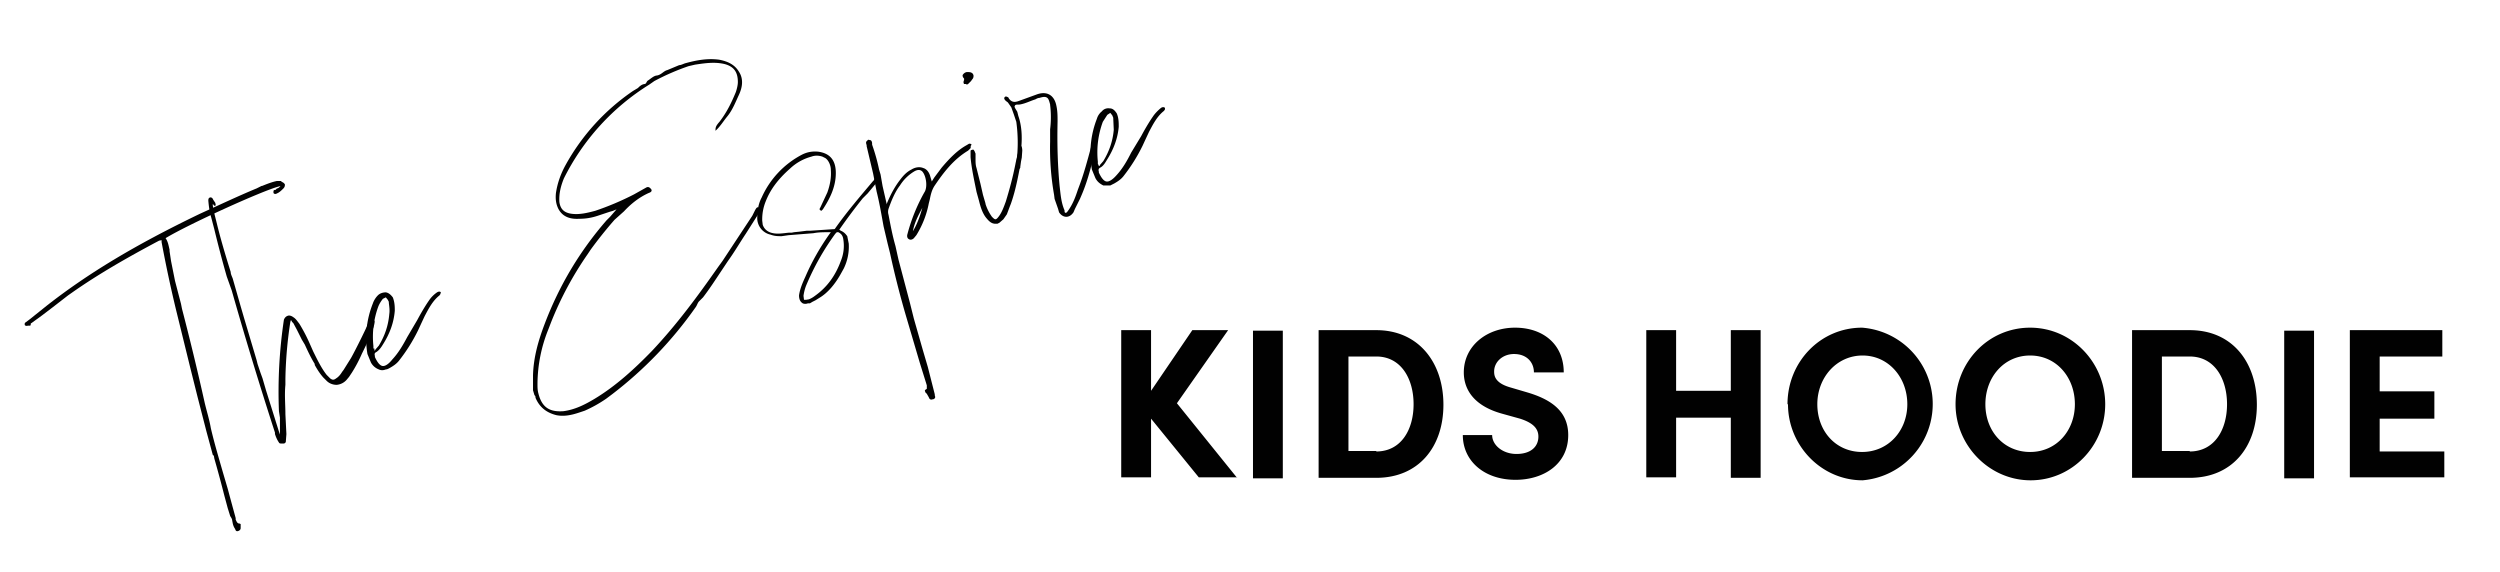 <svg xmlns="http://www.w3.org/2000/svg" id="Layer_7" data-name="Layer 7" viewBox="0 0 502.8 115">
  <defs>
    <style>
      .cls-1{fill:#010101}
    </style>
  </defs>
  <path d="M56.7 36.6c.3.1.5.3.6.5 0 .2 0 .5-.3.8-.4.4-.8.8-1.3 1-.3.2-.6.1-.7-.1v-.2c0-.2 0-.3.2-.4h.2l.3-.3c.2 0 .5-.2.7-.5l-.3.1c-3.2.8-18.2 7.6-22.8 10.4.5.7.6 1.5.8 2.3v.3l.3 2 .8 4 1.2 4.6.2 1a536.5 536.5 0 0 1 4.5 18.6c.4 1.8 1 3.6 1.3 5.4.7 3 1.6 6 2.4 8.8l1 3.4.7 2.6.9 3.3v.3c.2.4.3.8.8.8l.2.1v.8c0 .3-.2.5-.5.6s-.5 0-.6-.4a3 3 0 0 1-.5-1.2l-.1-.5c0-.3-.2-.6-.4-.9l-.5-1.6-.7-2.6a241 241 0 0 0-2-7.4l-.1-.6h-.1l-.1-.1-1.3-4.8-1.8-7-1.4-5.6-2.8-11.4a265 265 0 0 1-3-14v-.4l-.5.1c-6.6 3.5-12.3 6.8-17.3 10.3l-1 .7-3.1 2.4-2.1 1.6L6.3 65h-.1v.2l-.1.3h-.5c-.3.1-.5 0-.6-.1-.1-.3 0-.5.2-.6l.8-.6 3.5-2.8C17.7 55 27.1 49.3 40.2 43c4.4-2 8-3.7 11.4-5.1l1-.5h.1c1-.4 2-.8 3-1h.8l.2.2Z" class="cls-1"/>
  <path d="m74.7 64.3.6.2c.3.7-1.2 4-2.5 6.6a28 28 0 0 1-2 3.8l-.6.9-.5.6a3 3 0 0 1-2 1c-.6 0-1.4-.2-2-.8l-.7-.7c-.7-.8-1.2-1.6-1.7-2.5v-.2c-.8-1.3-1.4-2.6-2-3.9l-.6-1-1-2L59 65l-.3-.3c0-.2-.2-.3-.2-.3l-.1.3a83.6 83.6 0 0 0-1 11.5v1.2c-.2 2 0 4 0 5.9l.2 4-.1 1.3c0 .2 0 .5-.4.6h-.5c-.2 0-.4 0-.5-.2-.4-.6-.6-1.1-.8-1.7V87a805.5 805.5 0 0 1-8.7-28.6l-1-2.8a243 243 0 0 1-2.5-9.5l-.6-2.3c-.4-1.3-.5-2.4-.6-3.4 0-.3 0-.6.4-.7.4 0 .5.3.6.5l.4.6.1.5-.3.1-.3-.4v.4l.1.5.1.6.6 2.4c.8 3.3 1.8 6.6 2.8 9.8 0 .4.2.8.4 1.3l1.6 5.6.7 2.4 2.5 8.4.2.8.6 1.8.4 1.1.7 2.4 2.6 8.3.2.6V84l-.2-1.3a98 98 0 0 1 1-18.4c.2-.5.5-.7.8-.8s.7 0 1.1.3c.5.3.8.8 1.2 1.3a33 33 0 0 1 2 3.8l.8 1.8c.8 1.6 1.6 3.3 2.7 4.7l.7.7c.4.3.7.4 1.2 0 .5-.3.9-.8 1.2-1.3l.3-.4 1-1.6.5-.8c.8-1.4 3.5-6.8 3.8-7.8v-.1h.4Z" class="cls-1"/>
  <path d="M88.6 58.9v.2l-.2.3c-1.4 1.1-2.2 2.7-3 4.2l-.7 1.5-.6 1.3a34 34 0 0 1-3.9 6.2c-.5.6-1.1 1-1.8 1.4-.2.1-.5.3-.8.3-.5.2-1 .2-1.4 0a3 3 0 0 1-1.6-1.4l-.7-1.7A19 19 0 0 1 75 61c.2-.6.6-1.2 1-1.6.4-.4 1-.6 1.6-.6.6.1 1 .5 1.4 1 .4 1 .4 2 .4 2.7-.2 2.4-1 4.6-2.4 6.8-.3.5-.7 1.1-1.3 1.5-.4.2-.4.4-.3.8v.2c.5 1.1 1 1.7 1.5 1.8s1.2-.3 2-1.3c1.3-1.4 2.2-3 3-4.5l2-3.4c.7-1.3 1.5-2.7 2.4-4a6 6 0 0 1 1.6-1.6c.3-.2.6-.2.8 0ZM75.3 70.2v.3s.2 0 .2-.2l.7-.8c1.2-2 1.9-4 2.1-6.4.1-.7 0-1.4-.1-2.2v-.2l-.2-.4-.4-.5-.6.3c-.3.4-.6.8-.9 1.5a17.7 17.7 0 0 0-1 8v.5h.2Zm32.2 9.3-.3-1v-3c.1-3.7 1.1-7.1 2.4-10.5 2.9-7.6 7-14.5 12.4-20.7l.7-.7 1.3-1.5-.7.3-.7.2-2.4.8c-1.2.4-2.4.6-3.7.6-1.7.1-3.3-.3-4.2-2-.5-1-.6-2-.5-3.1.3-2.1 1-4 2-5.8a43.4 43.4 0 0 1 13.5-14.8l1-.6c.3-.3.7-.7 1.3-.8.4 0 .4-.5.7-.7.5-.3 1.1-.9 1.7-1 1-.1 1.4-.9 2.2-1.1l2.4-1c.4 0 .9-.3 1.3-.4 2.2-.6 4.4-1 6.7-.7 1.6.3 3.1.9 4 2.4 1 1.5.7 3.2 0 4.7s-1.3 3.1-2.4 4.4c-.8 1-1.4 2-2.3 2.8 0-.6 0-.9.8-1.8 1.4-1.8 2.4-3.8 3.3-6 .2-.6.4-1.4.4-2 0-2-.8-3.1-2.6-3.6-2-.5-4-.2-6 .1l-1.3.3a46.6 46.6 0 0 0-6.9 3l-1 .7a46.8 46.8 0 0 0-17.2 18.9c-.6 1.5-1 3-.9 4.7.2 1.5 1 2.2 2.5 2.4 1.6.2 3.2-.2 4.7-.6a56.3 56.3 0 0 0 7.8-3.3l2.5-1.4c.4-.2.7 0 1 .4.2.4-.2.6-.5.7-2 .9-3.6 2.2-5 3.7l-1.9 1.7a85.6 85.6 0 0 0-4.8 6l-.6.9a68 68 0 0 0-7.4 13.8l-.5 1.3a29.7 29.7 0 0 0-2.2 11c0 .7 0 1.3.2 2 .7 2.7 2.2 3.7 5 3.5 2.3-.3 4.3-1.3 6.3-2.5 4.3-2.6 8-6 11.5-9.6 5-5.3 9.2-11 13.4-17l.8-1.1 6-9.1.6-1.2c.2-.3.4-.8.9-.3.2.2.2.4 0 .7L150 47c-1.2 1.8-2.3 3.7-3.6 5.5l-1.4 2.1c-1.2 1.8-2.3 3.5-3.6 5.2l-.8.8c-.3.3-.4.8-.7 1.2a79.4 79.4 0 0 1-16.8 17.5l-1.2.9a26 26 0 0 1-4.3 2.4l-1.2.4c-1.5.5-3 .8-4.5.5-2-.5-3.4-1.6-4.2-3.5 0-.2 0-.4-.3-.6Z" class="cls-1"/>
  <path d="M176.3 35.7c.2 0 .4 0 .5.2l-.1-.3.3.3c0 .2-.2.3-.3.5l-.2.1-2 2.4-1 1a113.8 113.8 0 0 0-4.7 6.3l.3.2c.7.3 1 .7 1.3 1.1l.3 1.5a10 10 0 0 1-1 5l-.5.9c-1.2 2.2-2.7 4-4.4 5l-.8.5-.6.3-.5.3h-.4c-.5.2-1 .1-1.2-.1-.4-.3-.6-.8-.6-1.5.2-1.4.8-2.7 1.3-3.8 1.3-3 2.9-5.8 4.8-8.5l.3-.4c-1.5 0-2.5 0-3.5.2l-5 .4-1.4.2c-.7 0-1.4 0-2.2-.3a3.4 3.4 0 0 1-2.7-3.5c0-1.5.3-2.9.9-4a18 18 0 0 1 8.1-8.6c1-.5 2-.7 3.2-.6 2.4.3 3.6 1.7 3.6 4.3 0 2.9-1.3 5.3-2.6 7.3l-.3.3-.2-.1c-.3-.2-.1-.4 0-.6l1.4-3c.6-1.7.8-3.1.7-4.5 0-1-.5-2-1.1-2.4l-.6-.3c-.6-.2-1.4-.3-2.2 0a10 10 0 0 0-4.3 2.4c-2.5 2.2-4 4.3-4.9 6.6a9.6 9.6 0 0 0-.7 3.9l.1.8c.3.9 1 1.5 2.1 1.7 1 .2 2.1 0 3.1-.1h.6l.5-.1 1-.1 1.6-.2h.7l4.5-.3c.3 0 .4 0 .5-.2 2.4-3.4 5-6.4 7.6-9.5l.2-.2c.1-.3.2-.4.5-.5Zm-14.5 24.6h.3l.6-.1a5 5 0 0 0 1.2-.7c2.4-1.7 4.1-4 5.2-7a8 8 0 0 0 .5-4.4c-.1-.7-.4-1.1-1-1.4h-.3l-.3.3a51 51 0 0 0-5.9 10.5 9 9 0 0 0-.5 2l.1.8Z" class="cls-1"/>
  <path d="M195.2 29.4c.1.1 0 .3 0 .4l-.5.5c-3 1.8-5 4.5-6.7 7-.6.9-.8 1.8-1 2.8l-.2.8a19 19 0 0 1-2.5 6.4l-.5.6c-.3.3-.7.4-1 .2-.4-.2-.4-.7-.3-1a35.6 35.6 0 0 1 3.4-8.4c.7-1 .4-3.3-.4-4.2-.4-.4-.9-.4-1.5-.1a8.6 8.6 0 0 0-3 2.9c-1 1.3-1.7 3-2.3 4.7a2 2 0 0 0 0 1.2c.4 2.1.8 4.2 1.4 6.3l.6 2.7 2.3 8.7.8 3.2 1.8 6.3 1 3.4 1.4 5.5v.2c.1.3.2.6-.3.8h-.1c-.5.2-.7-.1-.8-.4l-.4-.7-.3-.3c0-.2-.2-.3 0-.5l.3-.2v-.7L185 73l-2.8-9.5a184 184 0 0 1-3.2-12.6l-.5-2-.8-3.4c-.4-2.2-.8-4.6-1.4-7l-.7-3.6-1.3-5.5v-.2c-.1-.3-.2-.6 0-.8l.3-.3.5.1c.2.1.3.4.3.7v.2a38 38 0 0 1 1.4 5l.3 1 .4 2.3.8 3.5v.2c.8-2 1.7-3.6 2.7-4.9.6-.8 1.3-1.6 2.3-2.1.8-.5 1.7-.6 2.4-.3.7.2 1.2.9 1.4 1.7l.3 1 .5-.8 1.5-2c1.7-2 3.2-3.5 5-4.5l.5-.3c.2 0 .4 0 .5.2l-.2.3Zm-9.7 12.4c-.8 1.5-1.6 3-1.9 4.7.8-1.3 1.4-2.9 1.9-4.7Z" class="cls-1"/>
  <path d="M205.4 29.4c.2.2.2.9.2.9l-.1 1.4c-.6 3-1.1 6.2-2.2 9.3l-.2.5-.6 1.6-.7 1-.8.7-.4.2h-.4c-.7 0-1.2-.4-1.7-1-.9-1-1.3-2.4-1.6-3.6l-.5-1.8c-.5-2.5-1-4.7-1.2-7v-1.3l.1-.1.3-.1h.2l.2.3.2.5V32c0 .6 0 1.2.2 1.8l.5 2 .3 1.2.5 2.2.5 1.7v.1a9 9 0 0 0 1.3 2.6c.3.3.5.5.7.5.2 0 .4-.2.7-.6.6-.8 1-1.9 1.4-3 .7-2.3 1.4-4.8 2-7.9l.3-1.3.2-.7.1-.6q0-.3.4-.6h.2-.2Zm-11.1-12.3.1-.2h-.5c-.2-.3-.1-.6 0-.8v-.3c-.3-.3-.3-.5-.3-.7.2-.3.4-.5.8-.6h.3c.3 0 .7 0 1 .4l.1.3c0 .4-.1.6-.3.8l-.2.3-.6.6-.2.1h-.2Z" class="cls-1"/>
  <path d="M220.2 28.6v-.1c.6.2.4.8.3 1.3l-.7 2.3c-.6 2.4-1.3 4.9-2.3 7.2l-.3.7-1 2-.3.7c-.8 1.2-2.1 1.2-2.9 0l-.2-.7-.7-2-.1-.8a54 54 0 0 1-.8-10.7V26a20 20 0 0 0 0-4.9V21c-.2-.7-.3-1.2-.7-1.4s-.8-.1-1.5.1c-.3 0-.6.2-.8.3-1 .3-1.9.8-3 1-.3.1-1-.1-1.1.3-.2.2.3.8.5 1.2l.2.8c.7 2 .8 4.2.6 6.4l-.2 3v1c0 .1-.2.3-.4.3h-.3l-.1-.4v-.7a31 31 0 0 0 0-8.4l-.3-.9-.2-.6-.5-1.4-.7-1-.4-.3c-.2-.2-.5-.5-.2-.8.2-.2.5 0 .7.1l.1.2c.7 1 1.5.7 2.3.4l3.3-1.2c1.9-.7 3.4 0 3.9 2 .3 1.2.3 2.3.3 3.4-.1 4.3 0 8.6.4 12.9.2 1.7.3 3.4 1 5 0 .2 0 .5.2.5.3 0 .4-.3.5-.4 1-1.4 1.5-2.8 2-4.3l.3-.8c.9-2.4 1.6-5 2.3-7.6.1-.5.2-1.2.9-1Z" class="cls-1"/>
  <path d="M234.3 21.8v.2l-.2.3c-1.4 1.1-2.2 2.7-3 4.2l-.7 1.5-.6 1.3a34 34 0 0 1-3.9 6.2c-.5.6-1.1 1-1.8 1.4l-.8.4h-1.4c-.6-.3-1.2-.7-1.6-1.5l-.7-1.7a19 19 0 0 1 1-10.2 3 3 0 0 1 1-1.5c.4-.5 1-.7 1.6-.6.6 0 1 .4 1.4 1 .4.9.4 1.9.4 2.7-.2 2.3-1 4.5-2.4 6.7-.3.5-.7 1.2-1.3 1.5-.4.2-.4.5-.3.8v.2c.5 1.1 1 1.7 1.5 1.8s1.2-.3 2-1.2c1.3-1.4 2.2-3 3-4.6l2-3.3c.7-1.3 1.5-2.7 2.4-4 .4-.6 1-1.2 1.6-1.7.3-.2.6-.2.8 0v.1Zm-13.4 11.3.1.3c.1 0 .2 0 .2-.2l.7-.8c1.2-2 1.9-4 2.1-6.3l-.1-2.2v-.2l-.2-.5-.4-.5-.6.4-.9 1.4a17.7 17.7 0 0 0-1 8v.5l.1.1ZM248.8 96h-7.7l-9.6-11.8V96h-6V66.4h6v12.2l8.3-12.2h7.2l-10.3 14.7 12.1 15Zm3.2 0V66.5h6v29.7h-6Zm24.8-29.6c8.5 0 13.5 6.5 13.5 15s-5 14.7-13.5 14.7h-11.6V66.4h11.6Zm0 24.4c5 0 7.5-4.4 7.5-9.5s-2.5-9.6-7.5-9.6h-5.6v19h5.6Zm17.3-3.3h6c0 2 2.1 3.8 4.9 3.8s4.4-1.4 4.4-3.5c0-1.7-1.2-2.8-3.7-3.6l-3.6-1c-6.5-1.8-7.7-5.7-7.7-8.3 0-5.3 4.6-9 10.3-9s9.8 3.4 9.8 9h-6c0-2-1.4-3.7-4-3.7-2.3 0-4 1.6-4 3.5 0 .8.1 2.3 3.2 3.2l3.4 1c4.4 1.3 8.3 3.5 8.3 8.6 0 5.9-5 9-10.6 9-6.3 0-10.6-3.8-10.6-9Zm54-21.1h6v29.7h-6V84h-11v12h-6V66.4h6v12.2h11V66.5Zm11.4 14.9c0-8.5 6.6-15.4 15-15.4a15.4 15.4 0 0 1 .1 30.7c-8.3 0-15-7-15-15.3Zm24.1 0c0-5.4-3.8-9.8-9-9.8s-9.1 4.4-9.1 9.8 3.7 9.6 9 9.6 9.1-4.3 9.1-9.6Zm9.7 0c0-8.5 6.6-15.4 15-15.4s15.1 7 15.1 15.4-6.7 15.3-15 15.3-15.1-7-15.1-15.3Zm24 0c0-5.4-3.7-9.8-9-9.8s-9 4.4-9 9.8 3.7 9.6 9 9.6 9-4.3 9-9.6Zm23.1-14.9c8.6 0 13.5 6.5 13.5 15s-5 14.7-13.5 14.7h-11.6V66.4h11.6Zm0 24.4c5 0 7.5-4.4 7.5-9.5s-2.5-9.6-7.5-9.6h-5.6v19h5.6Zm19 5.2V66.5h6v29.7h-6Zm19.2-5.2h13V96h-19V66.4h18.6v5.3h-12.6v7h11v5.5h-11v6.6Z" class="cls-1"/>
</svg>
